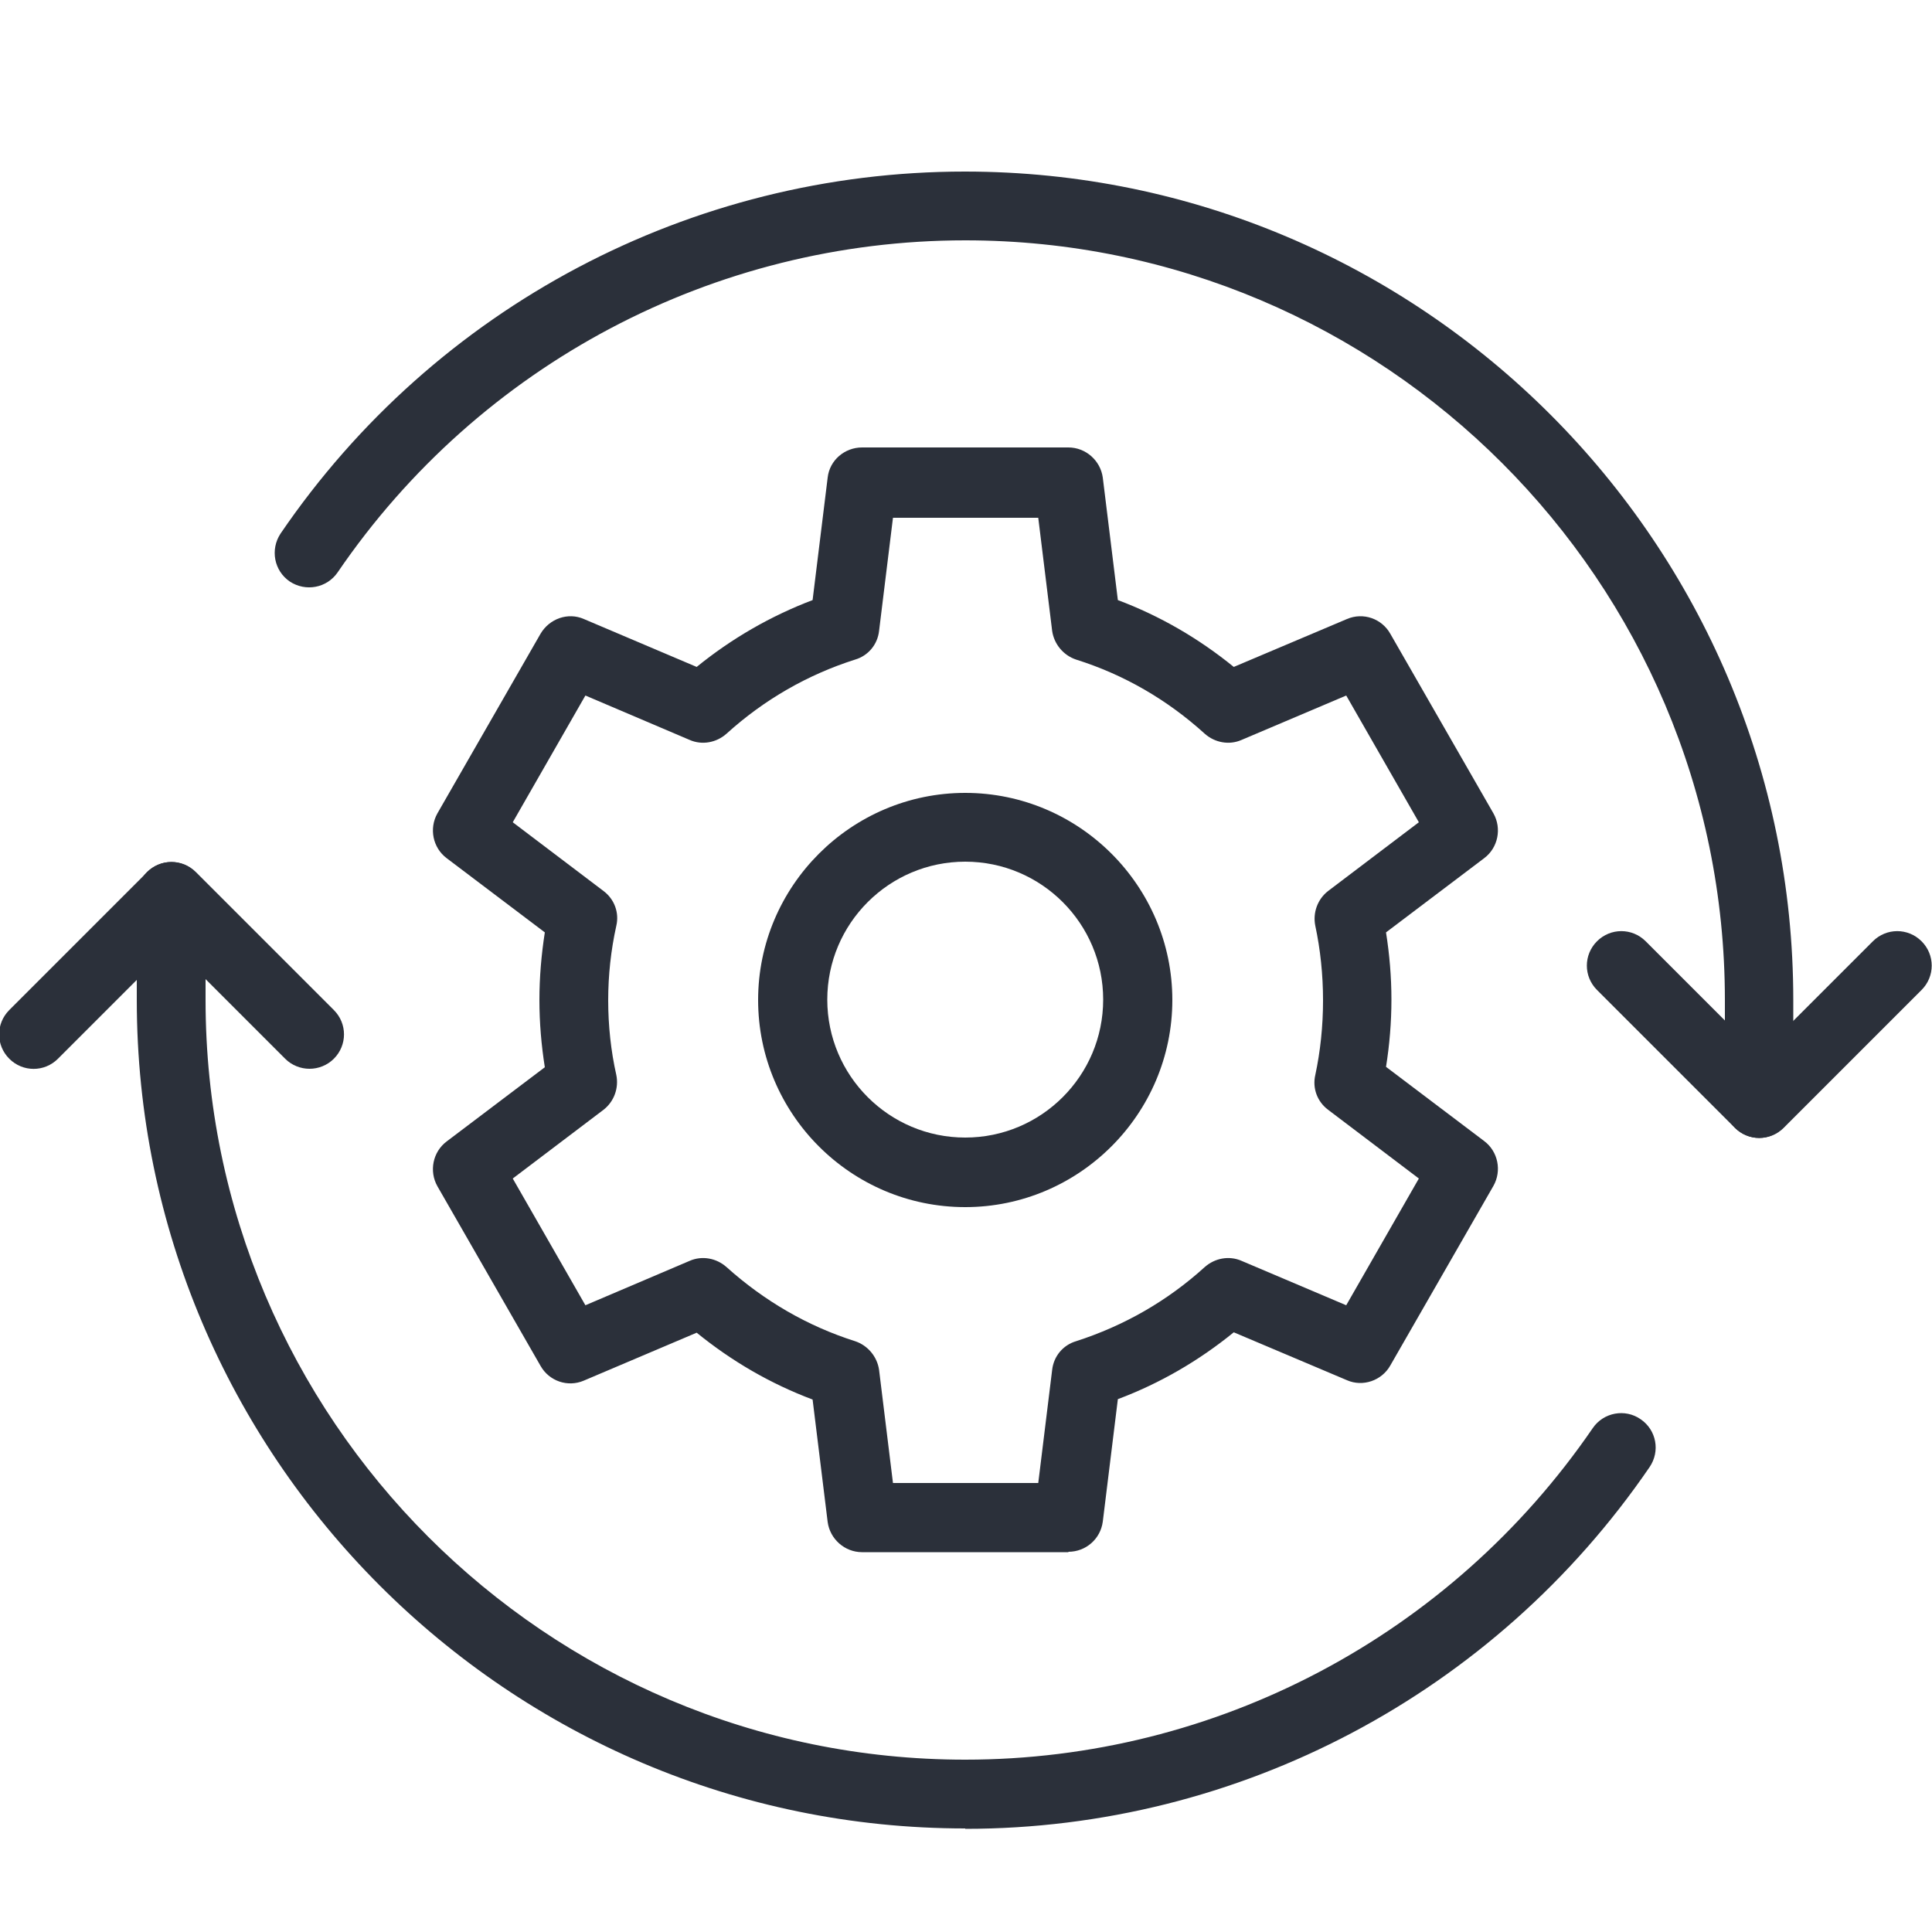 <?xml version="1.0" encoding="UTF-8"?> <svg xmlns="http://www.w3.org/2000/svg" id="Calque_1" data-name="Calque 1" viewBox="0 0 50 50"><defs><style> .cls-1 { fill: #2b303a; } </style></defs><path class="cls-1" d="M24.98,22.3c-1.97,0-3.57,1.6-3.57,3.57s1.6,3.57,3.57,3.57,3.57-1.6,3.57-3.57-1.6-3.57-3.57-3.57M24.98,31.24c-2.96,0-5.36-2.41-5.36-5.36s2.41-5.36,5.36-5.36,5.36,2.41,5.36,5.36-2.41,5.36-5.36,5.36"></path><path class="cls-1" d="M23.11,38.38h3.76l.36-2.93c.04-.35.28-.64.62-.74,1.24-.4,2.36-1.04,3.33-1.92.26-.23.63-.3.95-.16l2.71,1.15,1.88-3.28-2.35-1.78c-.28-.21-.41-.56-.33-.9.13-.61.2-1.26.2-1.93s-.07-1.32-.2-1.93c-.07-.34.06-.69.33-.9l2.35-1.78-1.88-3.28-2.71,1.15c-.32.14-.69.07-.95-.16-.97-.88-2.09-1.53-3.33-1.92-.33-.11-.57-.4-.62-.74l-.36-2.93h-3.76l-.36,2.93c-.04.35-.28.64-.62.74-1.23.39-2.36,1.04-3.33,1.92-.26.23-.63.3-.95.16l-2.7-1.15-1.88,3.28,2.35,1.78c.28.21.41.56.33.9-.14.63-.21,1.28-.21,1.93s.07,1.31.21,1.93c.07.34-.06.69-.33.9l-2.35,1.78,1.88,3.28,2.7-1.15c.32-.14.69-.07.95.16.98.88,2.1,1.53,3.33,1.92.33.11.57.4.62.74l.36,2.93ZM27.65,40.17h-5.34c-.45,0-.83-.34-.89-.78l-.39-3.17c-1.09-.41-2.09-.99-3-1.73l-2.92,1.24c-.42.18-.9.01-1.12-.38l-2.67-4.65c-.22-.39-.12-.89.24-1.16l2.54-1.92c-.09-.57-.14-1.15-.14-1.74s.05-1.17.14-1.75l-2.54-1.92c-.36-.27-.46-.77-.24-1.16l2.67-4.65c.23-.39.71-.56,1.12-.38l2.92,1.24c.91-.74,1.92-1.32,3-1.73l.39-3.17c.05-.45.44-.78.89-.78h5.34c.45,0,.83.34.89.78l.39,3.17c1.09.41,2.09.99,3,1.73l2.93-1.24c.42-.18.9-.01,1.12.38l2.67,4.65c.22.39.12.89-.24,1.16l-2.54,1.92c.09.57.14,1.15.14,1.74s-.05,1.18-.14,1.74l2.54,1.92c.36.27.46.77.24,1.16l-2.67,4.65c-.22.39-.71.56-1.12.38l-2.93-1.24c-.91.74-1.91,1.32-3,1.73l-.39,3.17c-.06.45-.44.78-.89.78"></path><path class="cls-1" d="M45.53,29.45c-.49,0-.89-.4-.89-.89v-2.68c0-10.84-8.82-19.66-19.66-19.66-6.5,0-12.57,3.21-16.24,8.59-.28.41-.83.51-1.24.24-.41-.28-.51-.83-.24-1.24,4-5.87,10.62-9.37,17.71-9.37,11.82,0,21.44,9.62,21.44,21.44v2.68c0,.49-.4.89-.89.89"></path><path class="cls-1" d="M24.98,47.32c-11.82,0-21.44-9.62-21.44-21.44v-2.68c0-.49.4-.89.89-.89s.89.4.89.89v2.68c0,10.84,8.82,19.66,19.66,19.66,6.49,0,12.56-3.21,16.24-8.58.28-.41.84-.51,1.24-.23.41.28.51.83.23,1.24-4.01,5.86-10.63,9.36-17.71,9.36"></path><path class="cls-1" d="M45.53,29.45c-.23,0-.46-.09-.63-.26l-3.57-3.57c-.35-.35-.35-.91,0-1.26.35-.35.91-.35,1.26,0l2.94,2.94,2.94-2.94c.35-.35.91-.35,1.26,0,.35.35.35.91,0,1.26l-3.57,3.57c-.17.17-.4.26-.63.26"></path><path class="cls-1" d="M8.01,27.66c-.23,0-.46-.09-.63-.26l-2.94-2.94-2.94,2.94c-.35.35-.91.35-1.26,0-.35-.35-.35-.91,0-1.26l3.57-3.57c.35-.35.91-.35,1.26,0l3.57,3.57c.35.35.35.91,0,1.26-.17.17-.4.26-.63.26"></path></svg> 